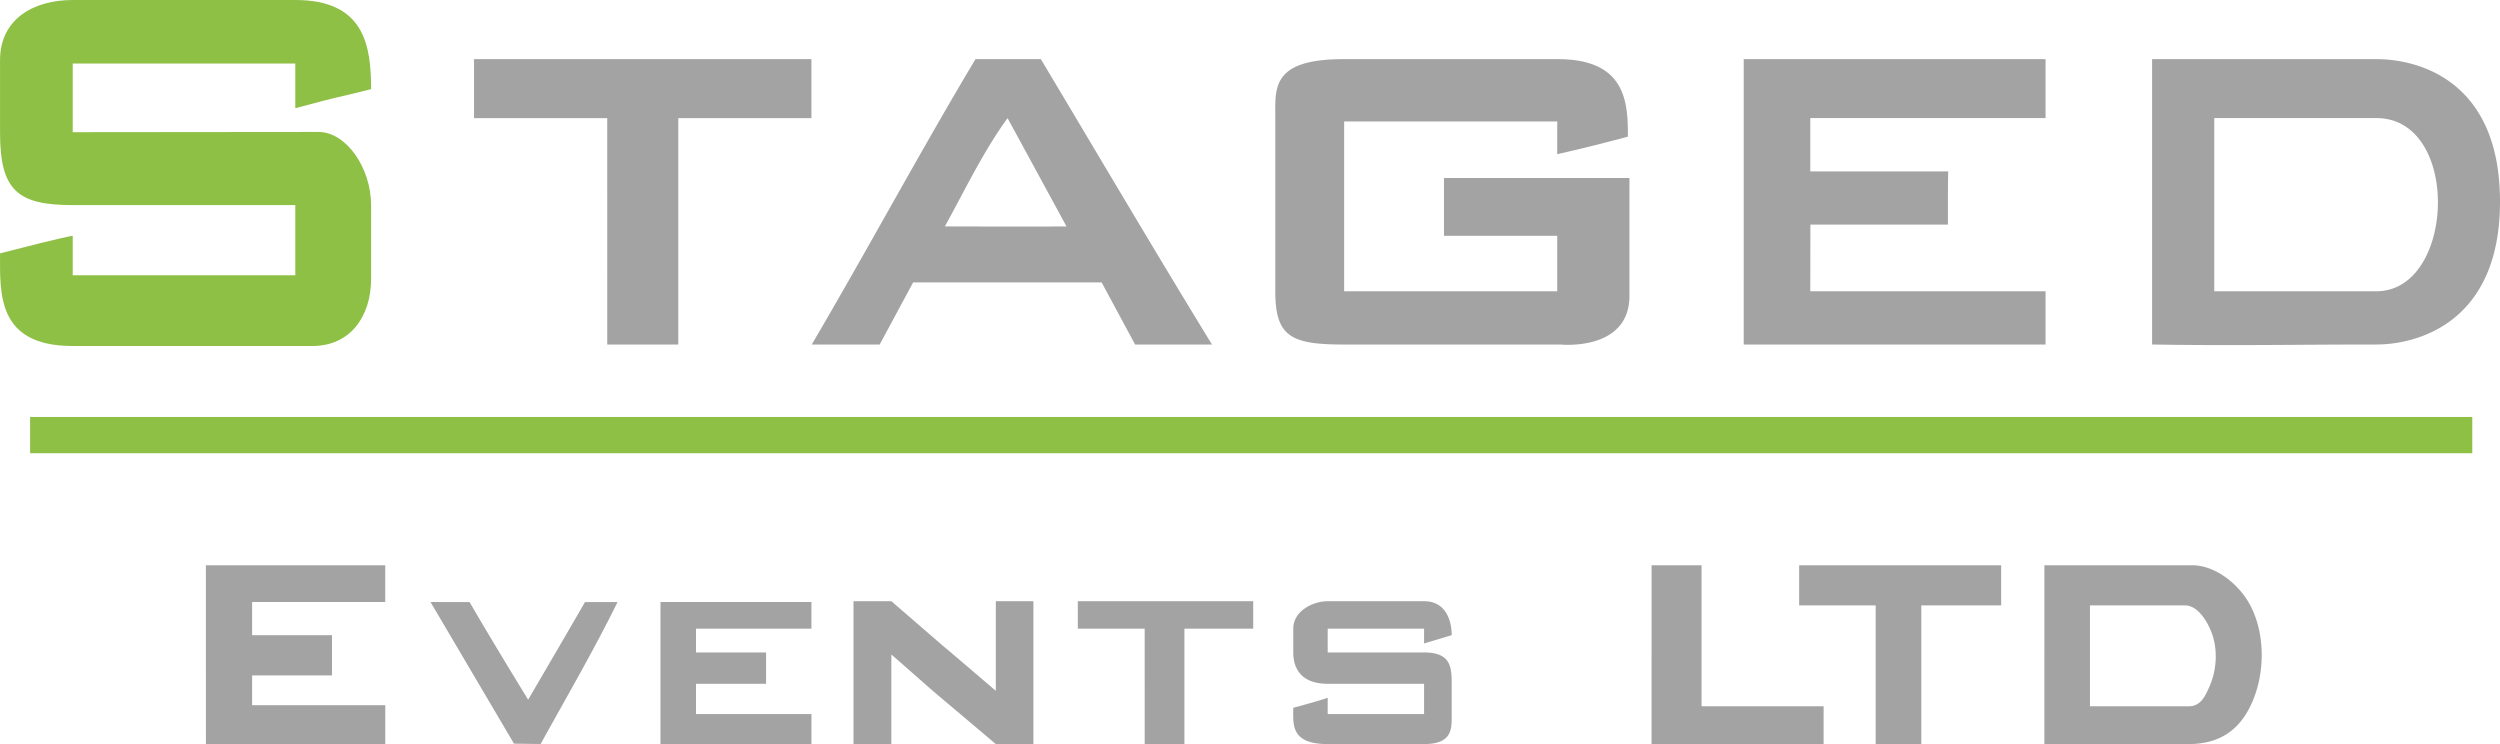 <?xml version="1.0" encoding="UTF-8" standalone="no"?>
<svg
   data-bbox="68.027 137.37 74.499 22.177"
   viewBox="0 0 74.499 22.177"
   height="22.177mm"
   width="74.499mm"
   data-type="color"
   version="1.1"
   id="svg3"
   sodipodi:docname="staged-events-logo.svg"
   inkscape:version="1.4 (86a8ad7, 2024-10-11)"
   xmlns:inkscape="http://www.inkscape.org/namespaces/inkscape"
   xmlns:sodipodi="http://sodipodi.sourceforge.net/DTD/sodipodi-0.dtd"
   xmlns="http://www.w3.org/2000/svg"
   xmlns:svg="http://www.w3.org/2000/svg">
  <defs
     id="defs3" />
  <sodipodi:namedview
     id="namedview3"
     pagecolor="#ffffff"
     bordercolor="#000000"
     borderopacity="0.25"
     inkscape:showpageshadow="2"
     inkscape:pageopacity="0.0"
     inkscape:pagecheckerboard="0"
     inkscape:deskcolor="#d1d1d1"
     inkscape:document-units="mm"
     inkscape:zoom="1.0396254"
     inkscape:cx="139.95425"
     inkscape:cy="41.841993"
     inkscape:window-width="2560"
     inkscape:window-height="1369"
     inkscape:window-x="2552"
     inkscape:window-y="-8"
     inkscape:window-maximized="1"
     inkscape:current-layer="svg3" />
  <g
     id="g3"
     transform="translate(-68.027,-137.37)">
    <path
       d="M 68.924,149.796 H 141.7 v 1.08 H 68.924 Z"
       fill="#8ec046"
       data-color="1"
       id="path1" />
    <path
       d="m 74.162,154.214 h 5.345 v 1.096 H 75.54 v 0.989 h 2.38 v 1.198 h -2.38 v 0.887 h 3.968 v 1.16 h -5.345 z m 6.694,1.096 1.165,0.002 c 0.644,1.117 1.744,2.909 1.744,2.909 0,0 1.071,-1.828 1.695,-2.91 h 0.97 c -0.708,1.437 -1.517,2.827 -2.292,4.23 l -0.794,-0.01 z m 6.853,0 h 4.498 v 0.794 h -3.44 l 0.001,0.709 h 2.088 v 0.934 h -2.088 v 0.902 h 3.44 v 0.894 h -4.499 z m 5.752,-0.024 h 1.129 c 3,2.594 0.156,0.143 3.112,2.67 v -2.67 h 1.12 v 4.257 c 0,0 -1.11,0.008 -1.12,0 -2.761,-2.336 -1.22,-1.015 -3.113,-2.67 v 2.67 h -1.128 m 8.677,-3.44 -1.993,0.001 v -0.818 h 5.227 v 0.818 h -2.05 v 3.439 h -1.184 z m 8.326,2.546 v -0.902 h -2.872 c -0.762,0 -1.026,-0.428 -1.026,-0.934 v -0.709 c 0,-0.529 0.589,-0.818 1.026,-0.818 h 2.872 c 0.862,0 0.823,1.012 0.823,1.012 l -0.823,0.247 v -0.441 h -2.872 v 0.709 h 2.872 c 0.786,0 0.823,0.418 0.823,0.934 v 0.902 c 0,0.412 0.043,0.894 -0.823,0.894 h -2.872 c -1.117,0 -1.026,-0.59 -1.026,-1.081 0.845,-0.227 1.026,-0.299 1.026,-0.299 v 0.486 m 9.651,-4.435 h 1.49 v 4.203 h 3.637 v 1.126 h -5.127 z m 6.679,1.196 h -2.281 v -1.196 h 6.02 v 1.196 h -2.38 v 4.133 h -1.359 z m 5.027,-1.196 h 4.4 c 0.703,0 1.41,0.574 1.736,1.196 0.466,0.887 0.442,2.107 0,3.007 -0.353,0.718 -0.922,1.126 -1.845,1.126 h -4.291 z m 4.187,1.196 h -2.829 v 3.007 h 2.947 c 0.368,0 0.498,-0.33 0.614,-0.588 0.222,-0.496 0.255,-1.123 0.056,-1.628 -0.136,-0.346 -0.416,-0.791 -0.788,-0.791 M 86.122,140.89 h -3.969 v -1.757 h 10.054 v 1.757 H 88.24 v 6.747 h -2.117 z m 10.974,-1.757 h 1.948 c 1.635,2.733 3.435,5.789 5.1,8.504 h -2.291 l -0.998,-1.852 h -5.617 l -0.997,1.852 h -2.025 c 1.614,-2.742 3.246,-5.775 4.88,-8.504 m 2.713,4.986 -1.757,-3.229 c -0.714,0.978 -1.286,2.17 -1.868,3.227 0.48,0.002 1.828,0.006 3.625,0.002 m 6.221,1.929 v -5.167 c 0,-0.88 -0.124,-1.748 2.028,-1.748 h 6.392 c 2.046,0 2.088,1.31 2.088,2.309 a 51,51 0 0 1 -2.106,0.523 v -0.975 h -6.35 v 5.06 h 6.35 v -1.653 h -3.375 v -1.723 h 5.527 v 3.509 c 0,1.666 -2.055,1.454 -2.055,1.454 h -6.45 c -1.58,0 -2.049,-0.232 -2.049,-1.59 m 13.959,-2.512 v -4.403 h 8.995 v 1.757 h -7.011 v 1.588 h 4.109 c -0.01,0.529 -0.008,1.058 -0.008,1.587 h -4.098 l -0.003,1.985 h 7.011 v 1.587 h -8.995 z m 12.17,-4.403 h 6.684 c 1.234,0 3.683,0.62 3.683,4.247 0,3.627 -2.487,4.257 -3.683,4.257 -2.498,0 -4.186,0.04 -6.684,0 z m 6.684,1.757 h -4.832 v 5.16 h 4.832 c 2.355,0 2.531,-5.16 0,-5.16"
       fill="#a2a3a2"
       data-color="2"
       id="path2" />
    <path
       d="m 70.194,139.263 h 6.633 v 1.332 c 1.647,-0.442 0.83,-0.21 2.259,-0.568 0,-1.314 -0.207,-2.657 -2.259,-2.657 h -6.633 c -1.157,0 -2.166,0.559 -2.166,1.793 v 2.164 c 0,1.735 0.54,2.155 2.166,2.155 h 6.633 v 2.091 h -6.633 v -1.177 c 0,0 -0.15,0.004 -2.166,0.524 0,1.19 -0.1,2.761 2.166,2.761 h 7.142 c 1.118,0 1.75,-0.866 1.75,-2.01 v -2.181 c 0,-1.12 -0.743,-2.188 -1.567,-2.188 l -7.325,0.007 z"
       fill="#8ec046"
       data-color="1"
       id="path3" />
  </g>
</svg>
